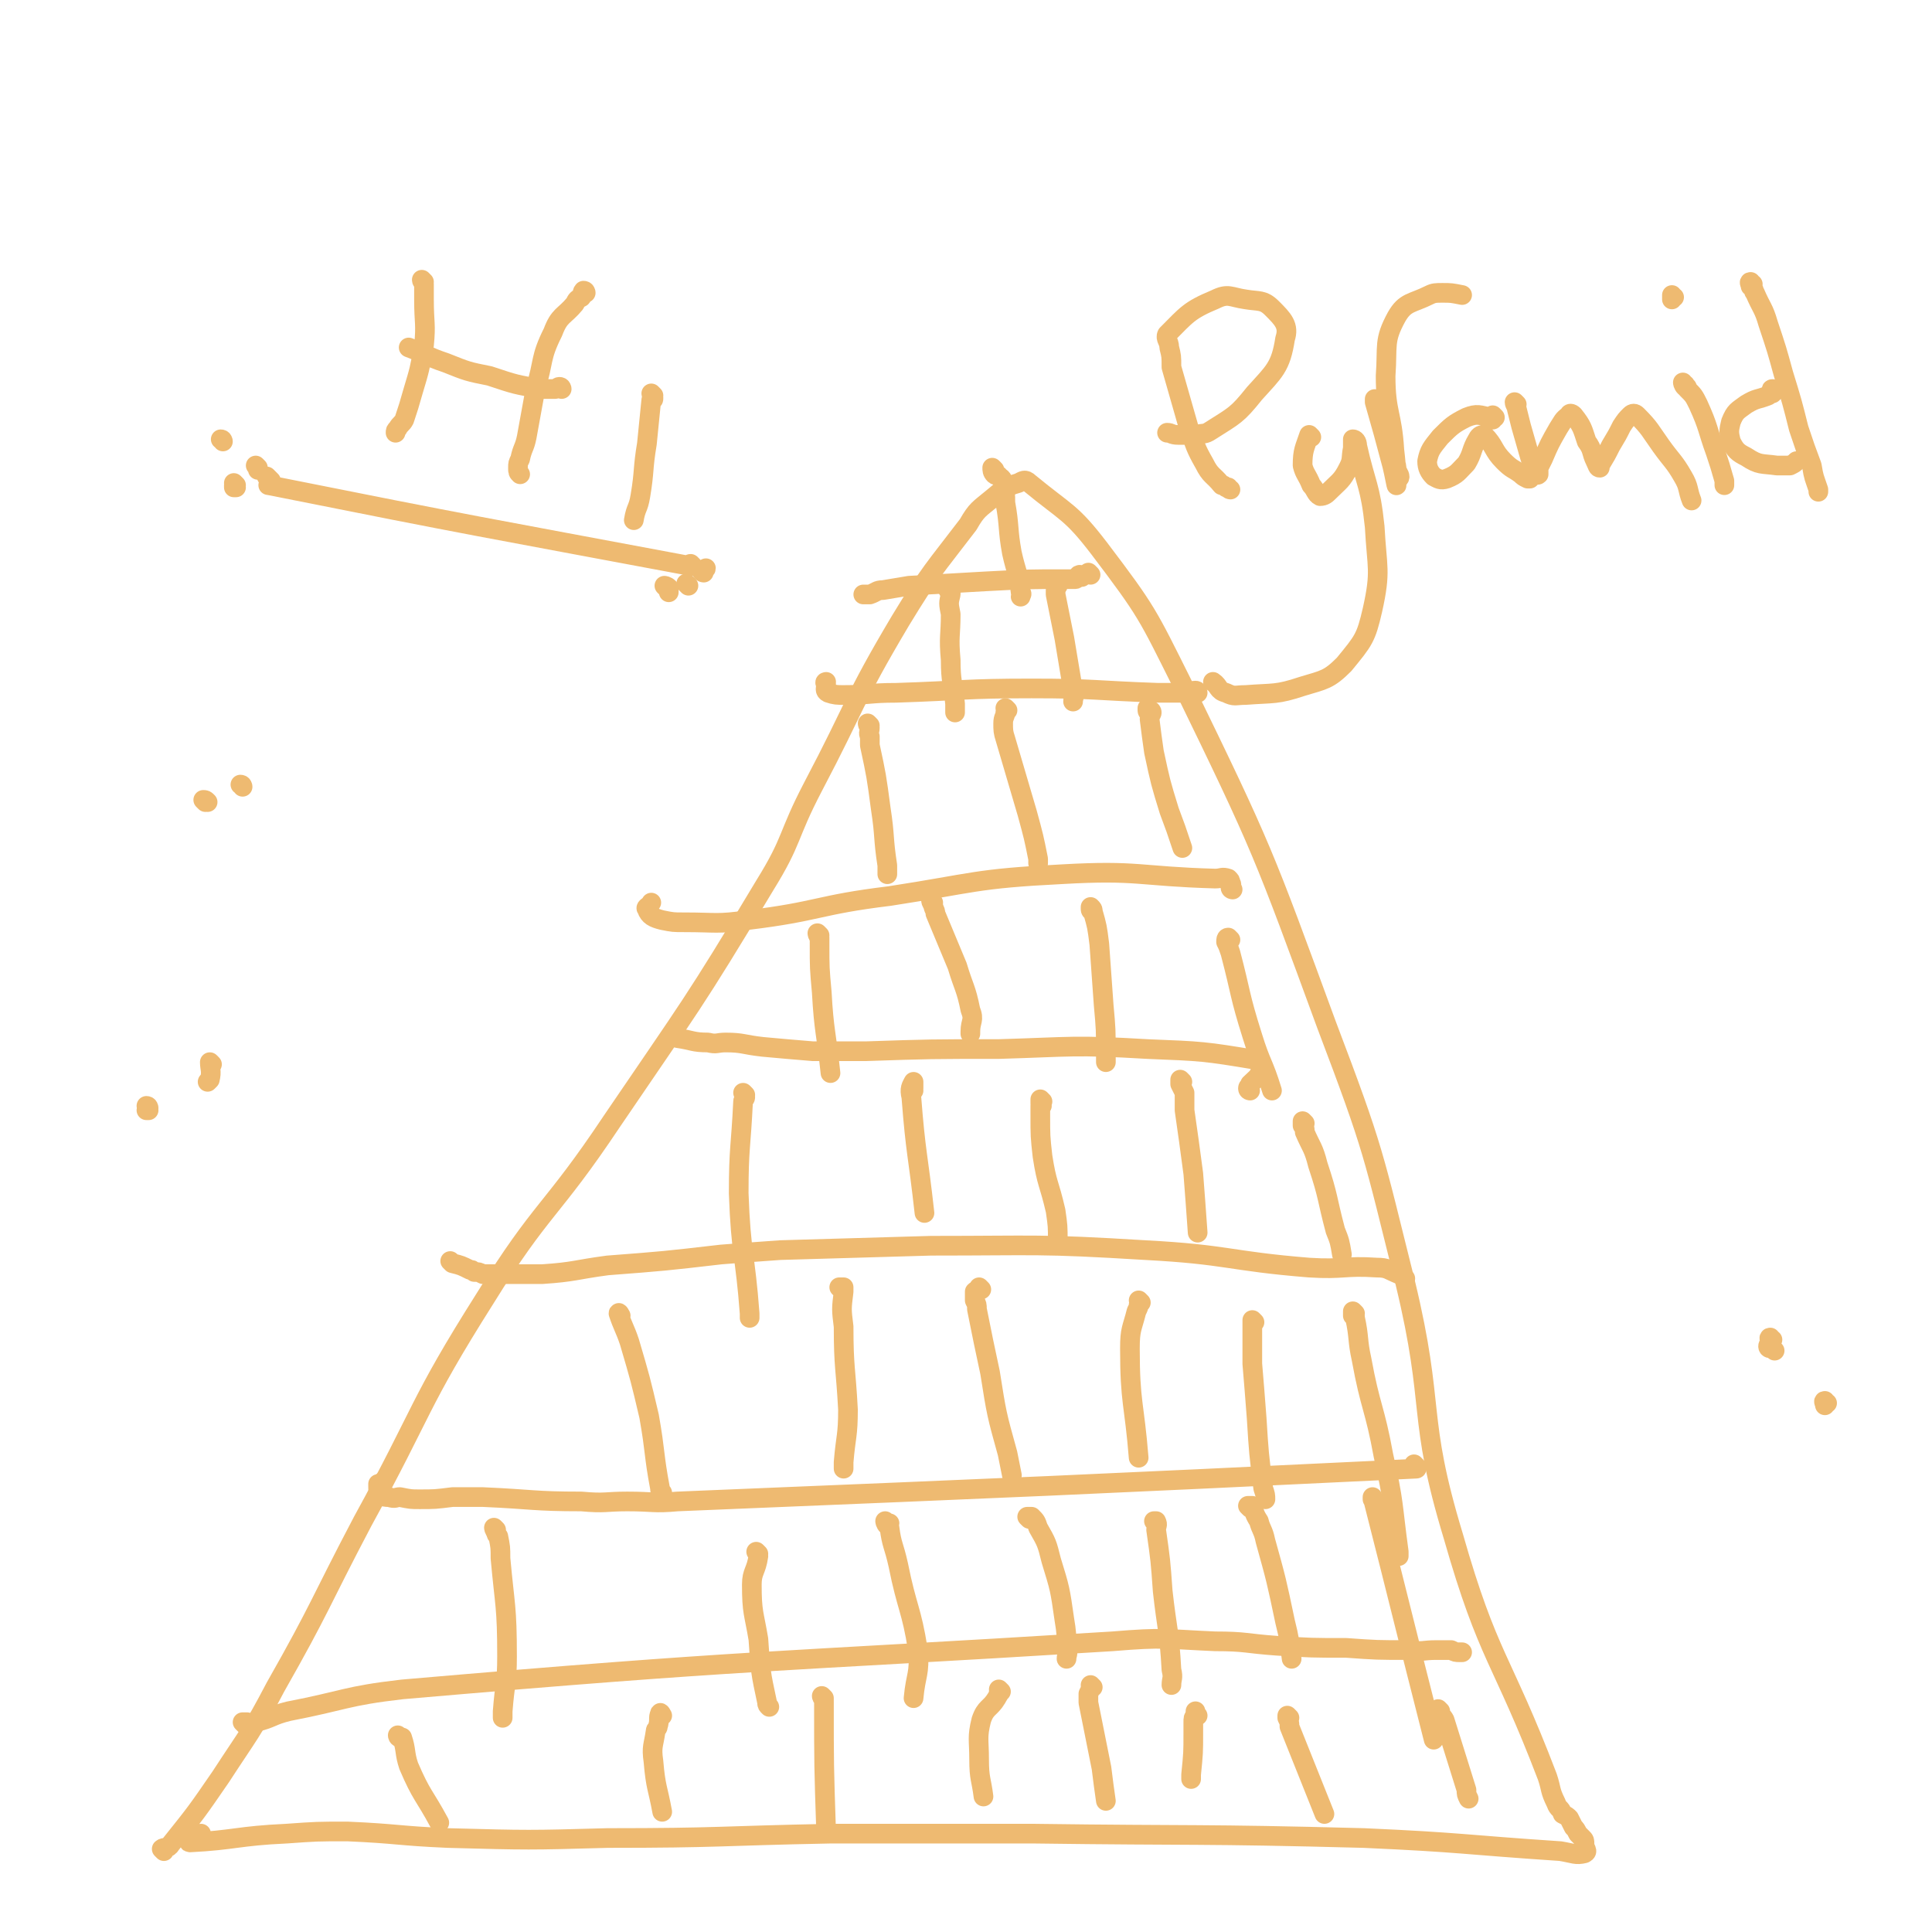 <svg viewBox='0 0 884 884' version='1.1' xmlns='http://www.w3.org/2000/svg' xmlns:xlink='http://www.w3.org/1999/xlink'><g fill='none' stroke='#EEBA71' stroke-width='9' stroke-linecap='round' stroke-linejoin='round'><path d='M75,847c0,0 -1,-1 -1,-1 1,-1 3,0 4,-2 12,-15 12,-15 23,-31 13,-20 14,-20 25,-41 21,-37 20,-38 40,-76 28,-51 25,-53 56,-102 26,-42 30,-39 58,-81 36,-53 37,-53 70,-108 13,-21 10,-22 22,-45 20,-38 18,-39 40,-76 14,-23 15,-23 31,-44 4,-7 5,-7 11,-12 5,-4 5,-5 12,-7 2,-1 3,-2 5,0 17,14 19,13 32,30 22,29 22,30 38,62 37,76 37,77 66,156 22,58 21,58 36,118 14,58 5,60 22,116 16,56 22,55 43,110 2,6 1,6 4,12 1,3 2,2 3,5 2,1 2,1 3,2 1,2 1,2 2,4 1,1 1,1 2,3 1,1 1,1 2,2 1,1 1,1 1,3 0,2 2,3 0,4 -4,1 -5,0 -11,-1 -45,-3 -45,-4 -90,-6 -76,-2 -76,-1 -151,-2 -47,0 -47,0 -93,0 -51,1 -51,2 -102,2 -36,1 -36,1 -73,0 -23,-1 -23,-2 -46,-3 -14,0 -14,0 -28,1 -22,1 -24,3 -44,4 -1,0 0,0 1,-1 0,0 1,1 1,0 1,-1 0,-1 1,-2 0,-1 1,0 2,0 0,-1 0,-1 0,-1 '/><path d='M112,789c0,0 -1,-1 -1,-1 1,0 1,0 2,0 2,1 2,1 4,0 8,-2 7,-3 15,-5 26,-5 26,-7 52,-10 162,-14 163,-12 325,-22 24,-2 24,-1 47,0 14,0 14,1 28,2 16,1 16,1 32,1 14,1 14,1 29,1 6,1 6,0 12,0 4,0 4,0 7,0 2,1 2,1 4,1 0,0 0,0 1,0 '/><path d='M648,671c0,0 -1,-1 -1,-1 0,0 2,2 1,2 -167,8 -169,8 -338,15 -11,1 -11,0 -23,0 -10,0 -10,1 -21,0 -22,0 -22,-1 -45,-2 -7,0 -7,0 -14,0 -8,1 -8,1 -15,1 -4,0 -4,0 -9,-1 -2,0 -2,1 -5,0 -2,0 -2,0 -4,-1 0,0 0,-1 0,-1 -1,-1 -1,-1 -1,-3 0,0 0,0 0,-1 1,0 1,0 2,-1 '/><path d='M643,585c0,0 -1,-1 -1,-1 -1,-1 -1,-1 -2,-1 -5,-2 -5,-3 -10,-3 -15,-1 -15,1 -31,0 -37,-3 -37,-6 -75,-8 -49,-3 -49,-2 -98,-2 -35,1 -35,1 -69,2 -14,1 -14,1 -27,2 -26,3 -26,3 -52,5 -15,2 -15,3 -30,4 -11,0 -11,0 -21,0 -3,0 -3,0 -6,0 -2,-1 -2,-1 -4,-1 -1,-1 -1,-1 -2,-1 -4,-2 -4,-2 -8,-3 -1,-1 -1,-1 -1,-1 '/><path d='M572,499c0,0 -1,0 -1,-1 0,-1 1,-1 1,-2 3,-3 4,-3 5,-7 0,-2 0,-3 -2,-4 -24,-4 -25,-4 -50,-5 -34,-2 -34,-1 -68,0 -31,0 -31,0 -61,1 -12,0 -12,0 -24,0 -12,-1 -12,-1 -23,-2 -9,-1 -9,-2 -17,-2 -4,0 -4,1 -8,0 -7,0 -7,-1 -14,-2 '/><path d='M564,407c0,0 -1,0 -1,-1 0,-1 1,-1 0,-2 0,-1 0,-1 -1,-2 -3,-1 -3,0 -6,0 -35,-1 -35,-4 -70,-2 -40,2 -40,4 -79,10 -33,4 -32,7 -65,11 -14,2 -14,1 -29,1 -5,0 -5,0 -10,-1 -4,-1 -6,-2 -7,-5 -1,-1 1,-1 2,-3 '/><path d='M548,317c0,0 0,-1 -1,-1 -2,0 -2,1 -4,1 -7,0 -7,0 -13,0 -29,-1 -29,-2 -58,-2 -31,0 -31,1 -62,2 -12,0 -12,1 -24,1 -3,0 -4,0 -7,-1 -2,-1 -1,-2 -1,-4 -1,-1 0,-1 0,-1 '/><path d='M499,263c0,0 -1,-1 -1,-1 '/><path d='M495,264c0,0 -1,-1 -1,-1 -1,0 -1,2 -2,2 -1,0 -2,0 -4,0 -18,0 -18,0 -37,1 -17,1 -17,1 -35,2 -6,1 -6,1 -12,2 -3,0 -3,1 -6,2 -1,0 -1,0 -2,0 0,0 0,0 -1,0 0,0 0,0 0,0 '/><path d='M455,215c0,0 -1,-1 -1,-1 0,1 0,2 1,3 1,1 2,0 2,1 2,1 2,2 2,4 1,4 1,4 1,8 2,11 1,12 3,23 2,9 3,9 4,18 1,1 0,1 0,2 '/><path d='M434,269c0,0 -1,-1 -1,-1 0,0 0,1 1,2 0,1 1,0 1,1 0,1 0,1 0,1 -1,4 -1,4 0,9 0,10 -1,10 0,21 0,10 1,10 2,20 0,2 0,2 0,4 '/><path d='M484,268c0,0 -1,-1 -1,-1 0,0 0,1 0,2 1,0 0,0 0,1 0,1 0,1 0,2 2,10 2,10 4,20 2,12 2,12 4,24 1,3 0,3 0,5 '/><path d='M398,332c0,0 -1,-1 -1,-1 0,0 0,1 1,2 0,2 -1,2 0,4 0,2 0,2 0,4 3,14 3,14 5,29 2,13 1,13 3,26 0,2 0,2 0,4 '/><path d='M461,325c0,0 -1,-1 -1,-1 0,0 1,1 0,2 0,2 -1,2 -1,5 0,3 0,4 1,7 5,17 5,17 10,34 3,11 3,11 5,21 0,1 0,1 0,2 '/><path d='M526,326c0,0 -1,0 -1,-1 0,0 0,-1 0,-1 1,1 2,1 2,2 0,1 -1,1 -1,3 1,8 1,8 2,15 3,14 3,14 7,27 3,8 3,8 6,17 '/><path d='M375,428c0,0 -1,-1 -1,-1 0,0 0,1 1,2 0,1 0,1 0,3 0,11 0,11 1,22 1,18 2,18 4,37 '/><path d='M427,413c0,0 -1,-1 -1,-1 0,0 0,1 1,2 0,2 1,2 1,4 5,12 5,12 10,24 3,10 4,10 6,20 2,5 0,5 0,10 0,0 0,0 0,1 '/><path d='M500,417c0,0 -1,0 -1,-1 0,0 0,-1 0,-1 1,1 1,1 1,2 2,7 2,7 3,15 1,14 1,14 2,28 1,11 1,11 1,23 0,1 0,1 0,3 '/><path d='M563,430c0,0 -1,-1 -1,-1 -1,0 -1,1 -1,2 1,2 1,2 2,5 5,19 4,19 10,38 4,13 5,12 9,25 '/><path d='M341,501c0,0 -1,-1 -1,-1 0,0 1,1 1,2 0,1 -1,1 -1,2 -1,21 -2,21 -2,42 1,28 3,28 5,55 0,1 0,1 0,2 '/><path d='M418,499c0,0 -1,0 -1,-1 0,0 0,0 1,0 0,-1 0,-1 0,-2 0,0 0,-1 0,-1 -1,2 -2,3 -1,7 2,26 3,26 6,53 '/><path d='M477,504c0,0 -1,-1 -1,-1 0,0 0,1 0,2 1,1 1,1 0,1 0,2 0,2 0,4 0,10 0,10 1,19 2,13 3,12 6,25 1,7 1,7 1,14 '/><path d='M541,495c0,0 -1,-1 -1,-1 0,0 0,1 0,2 1,2 1,2 2,4 0,4 0,4 0,8 2,14 2,14 4,29 1,13 1,13 2,27 '/><path d='M597,514c0,0 -1,-1 -1,-1 0,0 0,1 0,2 1,1 1,1 1,3 3,7 4,7 6,15 5,15 4,15 8,30 2,5 2,5 3,11 '/><path d='M284,602c0,0 -1,-2 -1,-1 2,6 3,7 5,13 5,17 5,17 9,34 3,17 2,17 5,33 0,1 0,1 1,2 '/><path d='M385,590c0,0 -1,-1 -1,-1 0,0 2,0 2,0 0,1 0,1 0,2 -1,8 -1,8 0,16 0,19 1,19 2,38 0,12 -1,12 -2,24 0,2 0,2 0,3 '/><path d='M449,590c0,0 -1,-1 -1,-1 0,0 0,1 -1,2 0,0 0,-1 -1,0 0,2 0,2 0,4 1,2 1,2 1,4 3,15 3,15 6,29 3,19 3,19 8,37 1,5 1,5 2,10 '/><path d='M522,596c0,0 -1,-1 -1,-1 0,0 1,1 0,2 0,1 0,1 -1,3 -2,8 -3,8 -3,17 0,25 2,25 4,50 '/><path d='M574,605c0,0 -1,-1 -1,-1 0,0 0,1 0,2 0,0 0,0 0,1 0,8 0,8 0,17 1,12 1,12 2,25 1,16 1,16 3,32 1,3 1,3 1,5 '/><path d='M620,601c0,0 -1,-1 -1,-1 0,0 0,1 0,2 1,0 1,0 1,1 2,9 1,10 3,19 4,22 6,22 10,44 5,22 4,22 7,44 0,1 0,1 0,2 '/><path d='M227,700c0,0 -1,-1 -1,-1 0,0 0,1 1,2 0,1 0,1 1,2 1,5 1,5 1,10 2,22 3,22 3,45 0,12 -1,12 -2,25 0,2 0,2 0,3 '/><path d='M347,711c0,0 -1,-1 -1,-1 0,0 1,1 1,2 -1,7 -3,7 -3,13 0,13 1,13 3,25 1,15 1,15 4,29 0,1 0,1 1,2 '/><path d='M406,697c0,0 -1,-1 -1,-1 0,0 0,1 1,2 0,0 1,-1 1,-1 0,1 -1,1 0,2 1,8 2,8 4,17 4,20 6,20 9,39 1,11 -1,11 -2,22 '/><path d='M471,695c0,0 -1,-1 -1,-1 0,0 1,0 2,0 0,1 0,0 0,0 2,2 2,2 3,5 4,7 4,7 6,15 4,13 4,13 6,27 1,6 1,7 1,13 1,3 0,3 0,5 '/><path d='M529,697c0,0 -1,-1 -1,-1 0,0 1,0 1,0 1,2 0,2 0,4 2,14 2,14 3,28 2,18 3,18 4,36 1,4 0,4 0,7 '/><path d='M572,690c0,0 -1,-1 -1,-1 0,0 1,0 2,0 1,3 1,4 3,7 1,4 2,4 3,9 5,18 5,18 9,37 2,8 2,9 3,17 '/><path d='M629,687c0,0 -1,-1 -1,-1 0,0 0,-1 0,-1 14,55 14,56 28,111 '/><path d='M183,795c0,0 -1,-1 -1,-1 0,0 0,1 1,1 0,1 1,0 1,0 2,6 1,7 3,13 6,14 7,13 14,26 '/><path d='M303,785c0,0 -1,-2 -1,-1 -1,2 0,3 -1,6 0,1 -1,1 -1,2 -1,7 -2,7 -1,14 1,12 2,12 4,23 '/><path d='M377,777c0,0 -1,-1 -1,-1 0,0 0,1 1,1 0,1 0,1 0,1 0,30 0,30 1,60 '/><path d='M458,774c0,0 -1,-1 -1,-1 0,0 1,1 0,1 0,2 0,1 -1,3 -3,5 -5,4 -7,10 -2,8 -1,9 -1,18 0,9 1,9 2,17 '/><path d='M500,772c0,0 -1,-1 -1,-1 0,0 1,1 0,1 0,1 0,1 -1,3 0,2 0,2 0,4 3,15 3,15 6,30 1,8 1,8 2,15 '/><path d='M548,785c0,0 -1,-1 -1,-1 0,0 0,-1 0,-1 0,1 0,1 0,2 -1,1 -1,1 -1,3 0,2 0,2 0,5 0,9 0,9 -1,19 0,1 0,1 0,2 '/><path d='M590,786c0,0 -1,-1 -1,-1 0,0 0,1 0,1 1,2 1,2 1,4 4,10 4,10 8,20 4,10 4,10 8,20 '/><path d='M659,783c0,0 -1,-1 -1,-1 0,0 0,1 0,1 1,2 2,2 3,4 5,16 5,16 10,32 0,2 0,2 1,4 '/><path d='M563,224c0,0 -1,0 -1,-1 -1,0 -1,0 -1,0 -1,-1 -1,-1 -2,-1 -4,-5 -5,-4 -8,-10 -4,-7 -4,-8 -7,-16 -2,-7 -2,-7 -4,-14 -2,-7 -2,-7 -4,-14 0,-5 0,-5 -1,-9 0,-3 -2,-4 -1,-6 9,-9 10,-11 22,-16 6,-3 7,-1 14,0 6,1 8,0 12,4 5,5 8,8 6,14 -2,13 -5,15 -14,25 -8,10 -9,10 -20,17 -3,2 -3,1 -7,2 -4,0 -4,0 -8,0 -3,0 -3,-1 -5,-1 '/><path d='M600,200c0,0 -1,-1 -1,-1 -2,6 -3,7 -3,14 1,4 2,4 4,9 2,2 2,4 4,5 2,0 3,-1 4,-2 5,-5 6,-5 9,-11 2,-4 1,-4 2,-9 0,-2 0,-4 0,-4 1,0 2,1 2,3 4,18 6,18 8,37 1,19 3,20 -1,38 -3,13 -4,14 -13,25 -7,7 -9,7 -19,10 -12,4 -13,3 -26,4 -5,0 -5,1 -9,-1 -4,-1 -3,-3 -6,-5 '/><path d='M640,219c0,0 -1,-1 -1,-1 0,0 1,1 1,1 1,-1 0,-2 -1,-4 0,-2 0,-2 -1,-4 -3,-9 -3,-9 -5,-18 -2,-5 -2,-6 -4,-10 0,-1 0,0 0,1 4,14 4,14 8,29 1,4 2,10 2,9 0,-3 0,-8 -1,-16 -1,-17 -4,-17 -4,-34 1,-14 -1,-16 5,-27 4,-7 7,-6 15,-10 2,-1 3,-1 6,-1 4,0 4,0 9,1 '/><path d='M684,191c0,0 -1,-1 -1,-1 0,0 0,2 0,2 0,0 0,-1 -1,-1 -5,-1 -6,-2 -11,0 -6,3 -7,4 -12,9 -4,5 -5,6 -6,11 0,3 1,5 3,7 2,1 3,2 6,1 5,-2 5,-3 9,-7 3,-5 2,-6 5,-11 1,-2 2,-2 3,-2 5,5 4,7 9,12 4,4 4,3 8,6 1,1 1,1 3,2 0,0 0,0 1,0 '/><path d='M694,185c0,0 -1,-1 -1,-1 0,1 1,2 1,3 1,4 1,4 2,8 2,7 2,7 4,14 1,3 1,3 2,6 1,1 1,3 2,2 0,0 0,-1 0,-3 1,-2 1,-2 2,-4 3,-7 3,-7 7,-14 2,-3 2,-4 5,-6 0,-1 1,-1 2,0 4,5 4,6 6,12 3,4 2,5 4,9 1,2 1,3 2,3 0,0 0,-1 0,-1 3,-5 3,-5 5,-9 3,-5 3,-5 5,-9 2,-3 2,-3 4,-5 1,-1 2,-1 3,0 6,6 6,7 11,14 5,7 6,7 10,14 3,5 2,6 4,11 '/><path d='M771,176c-1,0 -1,-1 -1,-1 0,0 0,1 1,2 1,0 1,0 1,1 3,3 3,3 5,7 5,11 4,11 8,22 2,6 2,6 4,13 0,1 0,1 0,2 '/><path d='M766,136c-1,0 -1,-1 -1,-1 0,0 0,1 0,2 '/><path d='M812,179c-1,0 -2,-1 -1,-1 0,0 1,0 1,1 0,0 0,0 -1,1 -1,0 -1,0 -2,1 -5,2 -5,1 -10,4 -4,3 -5,3 -7,8 -1,4 -1,5 0,9 2,4 3,5 7,7 6,4 7,3 14,4 3,0 3,0 6,0 2,-1 2,-1 3,-2 0,0 0,0 0,0 '/><path d='M802,130c-1,0 -1,-1 -1,-1 -1,0 0,1 0,2 0,0 1,0 1,1 1,1 0,1 1,2 3,7 4,7 6,14 4,12 4,12 7,23 4,13 4,13 7,25 3,9 3,9 6,17 1,6 1,5 3,11 0,0 0,0 0,1 '/><path d='M97,487c0,0 -1,-1 -1,-1 0,3 1,4 0,8 0,0 0,0 -1,1 '/><path d='M811,613c-1,0 -1,-1 -1,-1 -1,0 0,1 0,2 0,0 0,0 0,1 0,0 -1,0 -1,1 0,1 1,1 2,1 1,1 1,1 1,1 '/><path d='M68,507c0,0 0,-1 -1,-1 0,0 1,1 1,2 0,0 -1,0 -1,0 '/><path d='M836,642c-1,0 -1,-1 -1,-1 -1,0 0,1 0,2 '/><path d='M111,360c0,0 0,-1 -1,-1 '/><path d='M94,367c0,0 -1,-1 -1,-1 1,0 1,0 2,1 '/><path d='M108,222c0,0 -1,-1 -1,-1 0,0 1,1 1,2 0,0 -1,0 -1,0 0,-1 0,-1 0,-1 '/><path d='M322,262c0,0 -1,0 -1,-1 0,0 2,0 2,-1 0,0 0,0 0,0 '/><path d='M123,219c0,0 -1,-1 -1,-1 1,1 1,1 2,2 0,1 0,1 0,1 0,1 -2,1 -1,1 95,19 97,19 193,37 0,0 -1,-1 0,-1 0,0 0,0 1,1 '/><path d='M118,214c0,0 -1,-1 -1,-1 0,0 1,1 1,2 '/><path d='M305,269c0,0 -1,-1 -1,-1 0,0 1,0 2,1 0,0 0,0 0,1 0,0 0,1 0,1 '/><path d='M102,202c0,0 0,-1 -1,-1 '/><path d='M315,268c0,0 -1,-1 -1,-1 '/><path d='M194,129c0,0 -1,-1 -1,-1 0,1 1,1 1,2 0,4 0,4 0,7 0,11 1,11 0,21 -2,11 -2,11 -5,21 -2,7 -2,7 -4,13 -1,2 -2,2 -3,4 -1,1 -1,1 -1,2 '/><path d='M257,178c0,0 0,-1 -1,-1 -1,0 -1,1 -2,1 -3,0 -3,0 -6,0 -12,-2 -12,-2 -24,-6 -10,-2 -10,-2 -20,-6 -9,-3 -9,-4 -17,-7 '/><path d='M268,134c0,0 0,-1 -1,-1 -1,1 0,2 -1,3 -2,1 -2,1 -3,3 -5,6 -7,5 -10,13 -6,12 -4,13 -8,26 -2,11 -2,11 -4,22 -1,5 -2,5 -3,10 -1,2 -1,2 -1,4 0,2 0,2 1,3 '/><path d='M299,181c0,0 -1,-1 -1,-1 0,1 1,1 1,2 0,1 0,1 -1,1 -1,10 -1,10 -2,20 -2,12 -1,12 -3,24 -1,6 -2,5 -3,11 '/></g>
</svg>